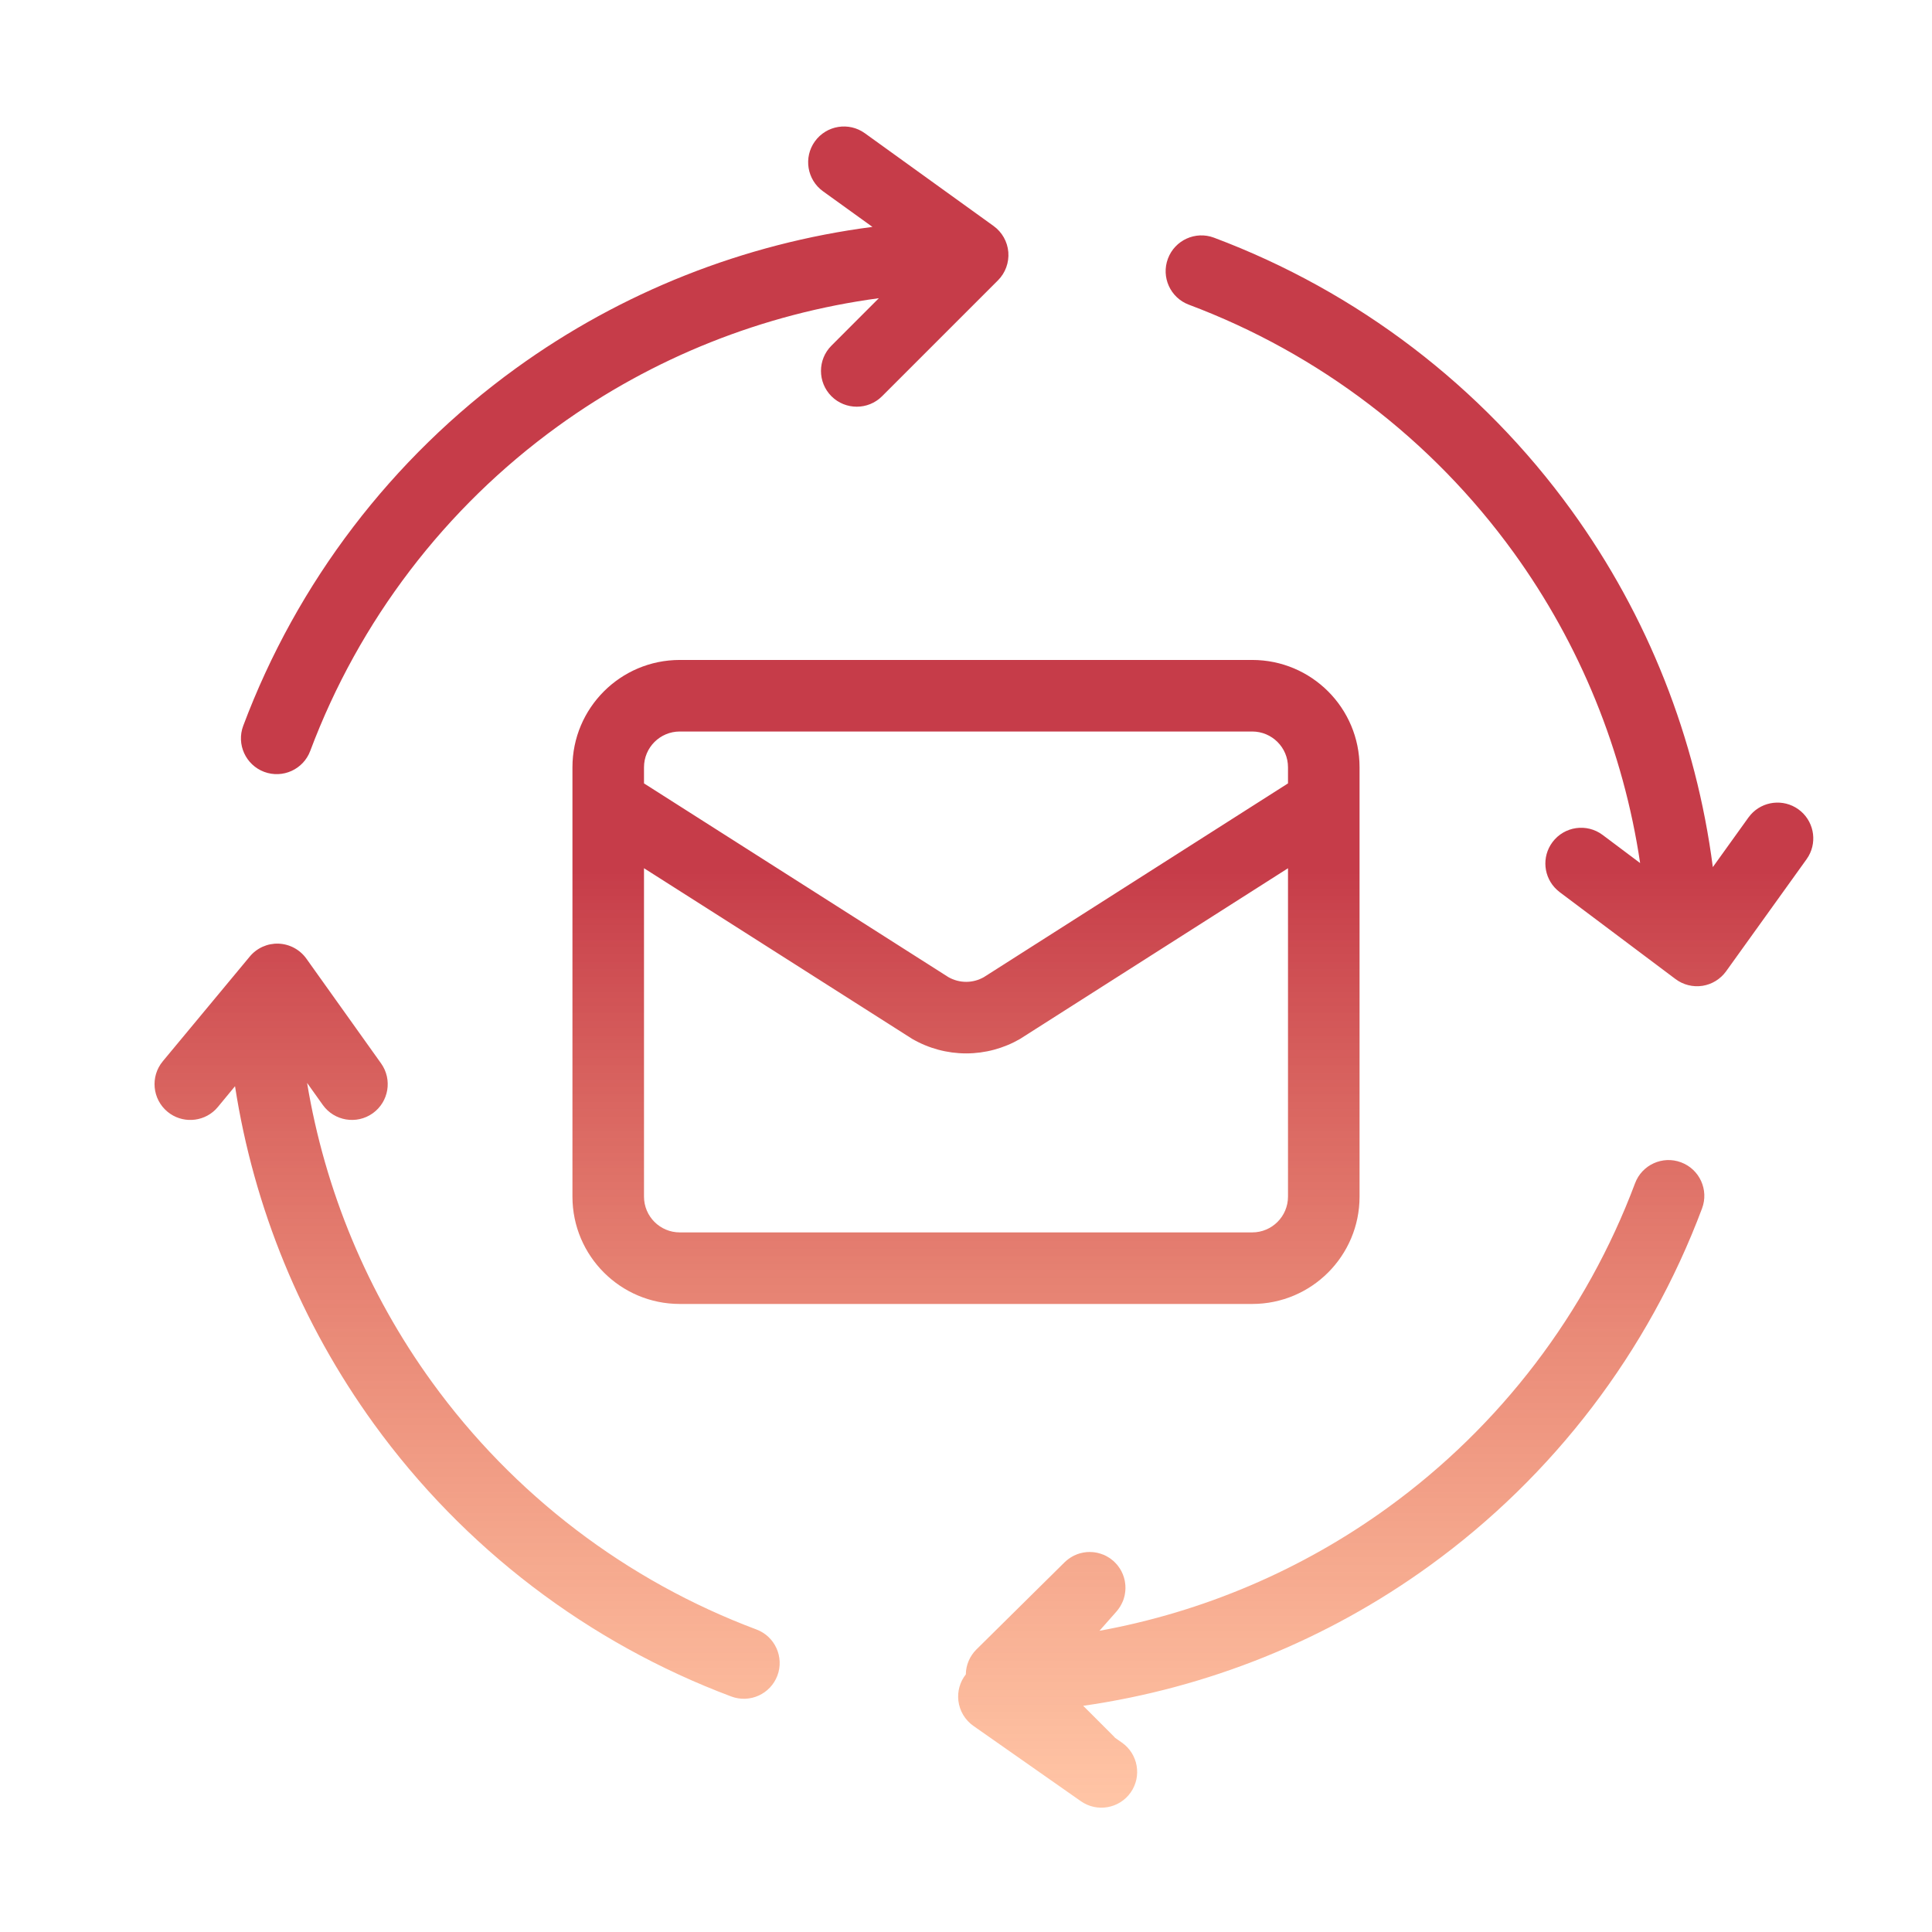 <svg width="54" height="54" viewBox="0 0 54 54" fill="none" xmlns="http://www.w3.org/2000/svg">
<path d="M45.7 33.073C45.894 32.556 46.47 32.294 46.987 32.488C47.504 32.682 47.767 33.258 47.573 33.775C46.071 37.781 43.42 41.256 39.954 43.765C37.085 45.842 33.761 47.178 30.276 47.678L31.133 48.535L31.167 48.573L31.357 48.706C31.81 49.023 31.92 49.648 31.603 50.1C31.285 50.552 30.662 50.661 30.21 50.344L27.205 48.238C26.972 48.074 26.821 47.819 26.787 47.536C26.756 47.272 26.831 47.008 26.995 46.8C26.998 46.537 27.106 46.286 27.293 46.101L29.755 43.667C29.759 43.663 29.763 43.659 29.767 43.656C29.779 43.644 29.791 43.633 29.804 43.622C29.818 43.61 29.834 43.598 29.849 43.586C29.86 43.578 29.871 43.569 29.883 43.561C29.897 43.551 29.911 43.542 29.925 43.533C29.939 43.524 29.953 43.516 29.967 43.508C29.983 43.499 30 43.489 30.017 43.481C30.024 43.477 30.032 43.475 30.04 43.471C30.061 43.461 30.082 43.451 30.104 43.443C30.117 43.438 30.131 43.434 30.145 43.429C30.159 43.424 30.174 43.42 30.189 43.415C30.208 43.41 30.227 43.406 30.246 43.402C30.259 43.399 30.271 43.396 30.283 43.394C30.309 43.389 30.335 43.386 30.361 43.383C30.364 43.383 30.367 43.382 30.37 43.382C30.425 43.377 30.481 43.378 30.536 43.382C30.548 43.383 30.559 43.384 30.57 43.385C30.587 43.387 30.603 43.389 30.619 43.392C30.631 43.394 30.643 43.395 30.654 43.398L30.682 43.404C30.692 43.406 30.702 43.41 30.713 43.413C30.729 43.417 30.745 43.421 30.761 43.426C30.78 43.432 30.799 43.439 30.818 43.447C30.827 43.45 30.837 43.453 30.846 43.456C30.899 43.479 30.95 43.507 30.999 43.538C31.004 43.541 31.008 43.544 31.013 43.547L31.039 43.565C31.05 43.572 31.059 43.581 31.069 43.589C31.081 43.598 31.093 43.606 31.104 43.616C31.109 43.62 31.114 43.624 31.119 43.628C31.132 43.64 31.144 43.652 31.156 43.664C31.16 43.668 31.165 43.672 31.169 43.676C31.17 43.678 31.171 43.679 31.173 43.681C31.191 43.7 31.208 43.718 31.225 43.738C31.231 43.745 31.236 43.752 31.242 43.759C31.258 43.779 31.271 43.798 31.285 43.819C31.29 43.825 31.294 43.832 31.299 43.839C31.366 43.943 31.411 44.056 31.436 44.174C31.438 44.184 31.44 44.193 31.441 44.203C31.444 44.219 31.446 44.236 31.448 44.253C31.45 44.27 31.453 44.287 31.454 44.304C31.455 44.322 31.456 44.339 31.456 44.357C31.456 44.368 31.457 44.38 31.457 44.391C31.456 44.445 31.451 44.499 31.441 44.552C31.439 44.565 31.437 44.577 31.435 44.589C31.43 44.608 31.425 44.627 31.42 44.646C31.417 44.655 31.416 44.664 31.413 44.673C31.407 44.694 31.399 44.714 31.392 44.734C31.386 44.748 31.381 44.761 31.375 44.775C31.369 44.788 31.364 44.8 31.357 44.813C31.35 44.829 31.341 44.845 31.332 44.861C31.323 44.876 31.315 44.892 31.306 44.907C31.299 44.918 31.291 44.929 31.283 44.941C31.26 44.974 31.237 45.008 31.209 45.039L30.73 45.581C33.626 45.054 36.379 43.884 38.781 42.145C41.929 39.866 44.336 36.711 45.7 33.073ZM7.785 26.375C8.095 26.387 8.383 26.542 8.563 26.794L10.651 29.722C10.972 30.172 10.867 30.796 10.418 31.117C9.968 31.437 9.343 31.333 9.022 30.883L8.583 30.267C9.082 33.275 10.27 36.139 12.071 38.626C14.35 41.774 17.505 44.181 21.144 45.545C21.66 45.739 21.922 46.315 21.729 46.832C21.535 47.349 20.958 47.612 20.441 47.418C16.435 45.916 12.96 43.265 10.451 39.799C8.421 36.995 7.095 33.758 6.569 30.36L6.089 30.941L6.02 31.017C5.658 31.372 5.079 31.403 4.681 31.073C4.256 30.72 4.197 30.088 4.55 29.663L6.98 26.737C7.178 26.498 7.475 26.364 7.785 26.375ZM35 18.446C36.657 18.446 38 19.789 38 21.446V33.446C38 35.102 36.657 36.446 35 36.446H19C17.343 36.446 16 35.102 16 33.446V21.446C16 19.789 17.343 18.446 19 18.446H35ZM18 33.446C18 33.998 18.448 34.446 19 34.446H35C35.552 34.446 36 33.998 36 33.446V24.268L28.546 29.016C28.535 29.023 28.523 29.031 28.512 29.038C28.054 29.303 27.534 29.443 27.005 29.443C26.476 29.443 25.956 29.303 25.498 29.038C25.486 29.031 25.474 29.023 25.463 29.016L18 24.267V33.446ZM32.644 7.229C32.838 6.712 33.414 6.449 33.931 6.643C37.937 8.146 41.412 10.796 43.921 14.262C46.057 17.212 47.409 20.643 47.874 24.236L48.869 22.85L48.933 22.77C49.268 22.39 49.844 22.319 50.265 22.62C50.685 22.922 50.802 23.49 50.55 23.929L50.494 24.016L48.245 27.148C48.088 27.366 47.85 27.513 47.585 27.554C47.319 27.595 47.047 27.527 46.832 27.366L43.593 24.935L43.515 24.869C43.142 24.526 43.083 23.951 43.393 23.537C43.724 23.095 44.351 23.005 44.793 23.336L45.842 24.123C45.377 20.995 44.167 18.013 42.301 15.435C40.022 12.287 36.867 9.881 33.228 8.516C32.712 8.322 32.45 7.746 32.644 7.229ZM19 20.446C18.448 20.446 18 20.893 18 21.446V21.896L26.508 27.311C26.659 27.397 26.831 27.443 27.005 27.443C27.179 27.443 27.349 27.397 27.5 27.311L36 21.896V21.446C36 20.893 35.552 20.446 35 20.446H19ZM22.776 3.952C23.099 3.503 23.725 3.401 24.173 3.724L27.77 6.316C28.008 6.487 28.159 6.755 28.183 7.047C28.206 7.339 28.101 7.628 27.894 7.835L24.654 11.075C24.264 11.465 23.63 11.465 23.239 11.075C22.849 10.684 22.849 10.051 23.239 9.661L24.564 8.335C21.331 8.768 18.246 9.993 15.59 11.916C12.442 14.195 10.036 17.35 8.671 20.989C8.477 21.506 7.901 21.767 7.384 21.574C6.867 21.38 6.604 20.803 6.798 20.287C8.301 16.28 10.951 12.806 14.417 10.296C17.366 8.161 20.794 6.808 24.385 6.342L23.004 5.347C22.556 5.024 22.454 4.4 22.776 3.952Z" fill="url(#paint0_linear_2141_31181)"/>
<defs>
<linearGradient id="paint0_linear_2141_31181" x1="27.5" y1="24.319" x2="27.5" y2="50.525" gradientUnits="userSpaceOnUse">
<stop stop-color="#C63C49"/>
<stop offset="1" stop-color="#FF8B4D" stop-opacity="0.5"/>
</linearGradient>
</defs>
</svg>
